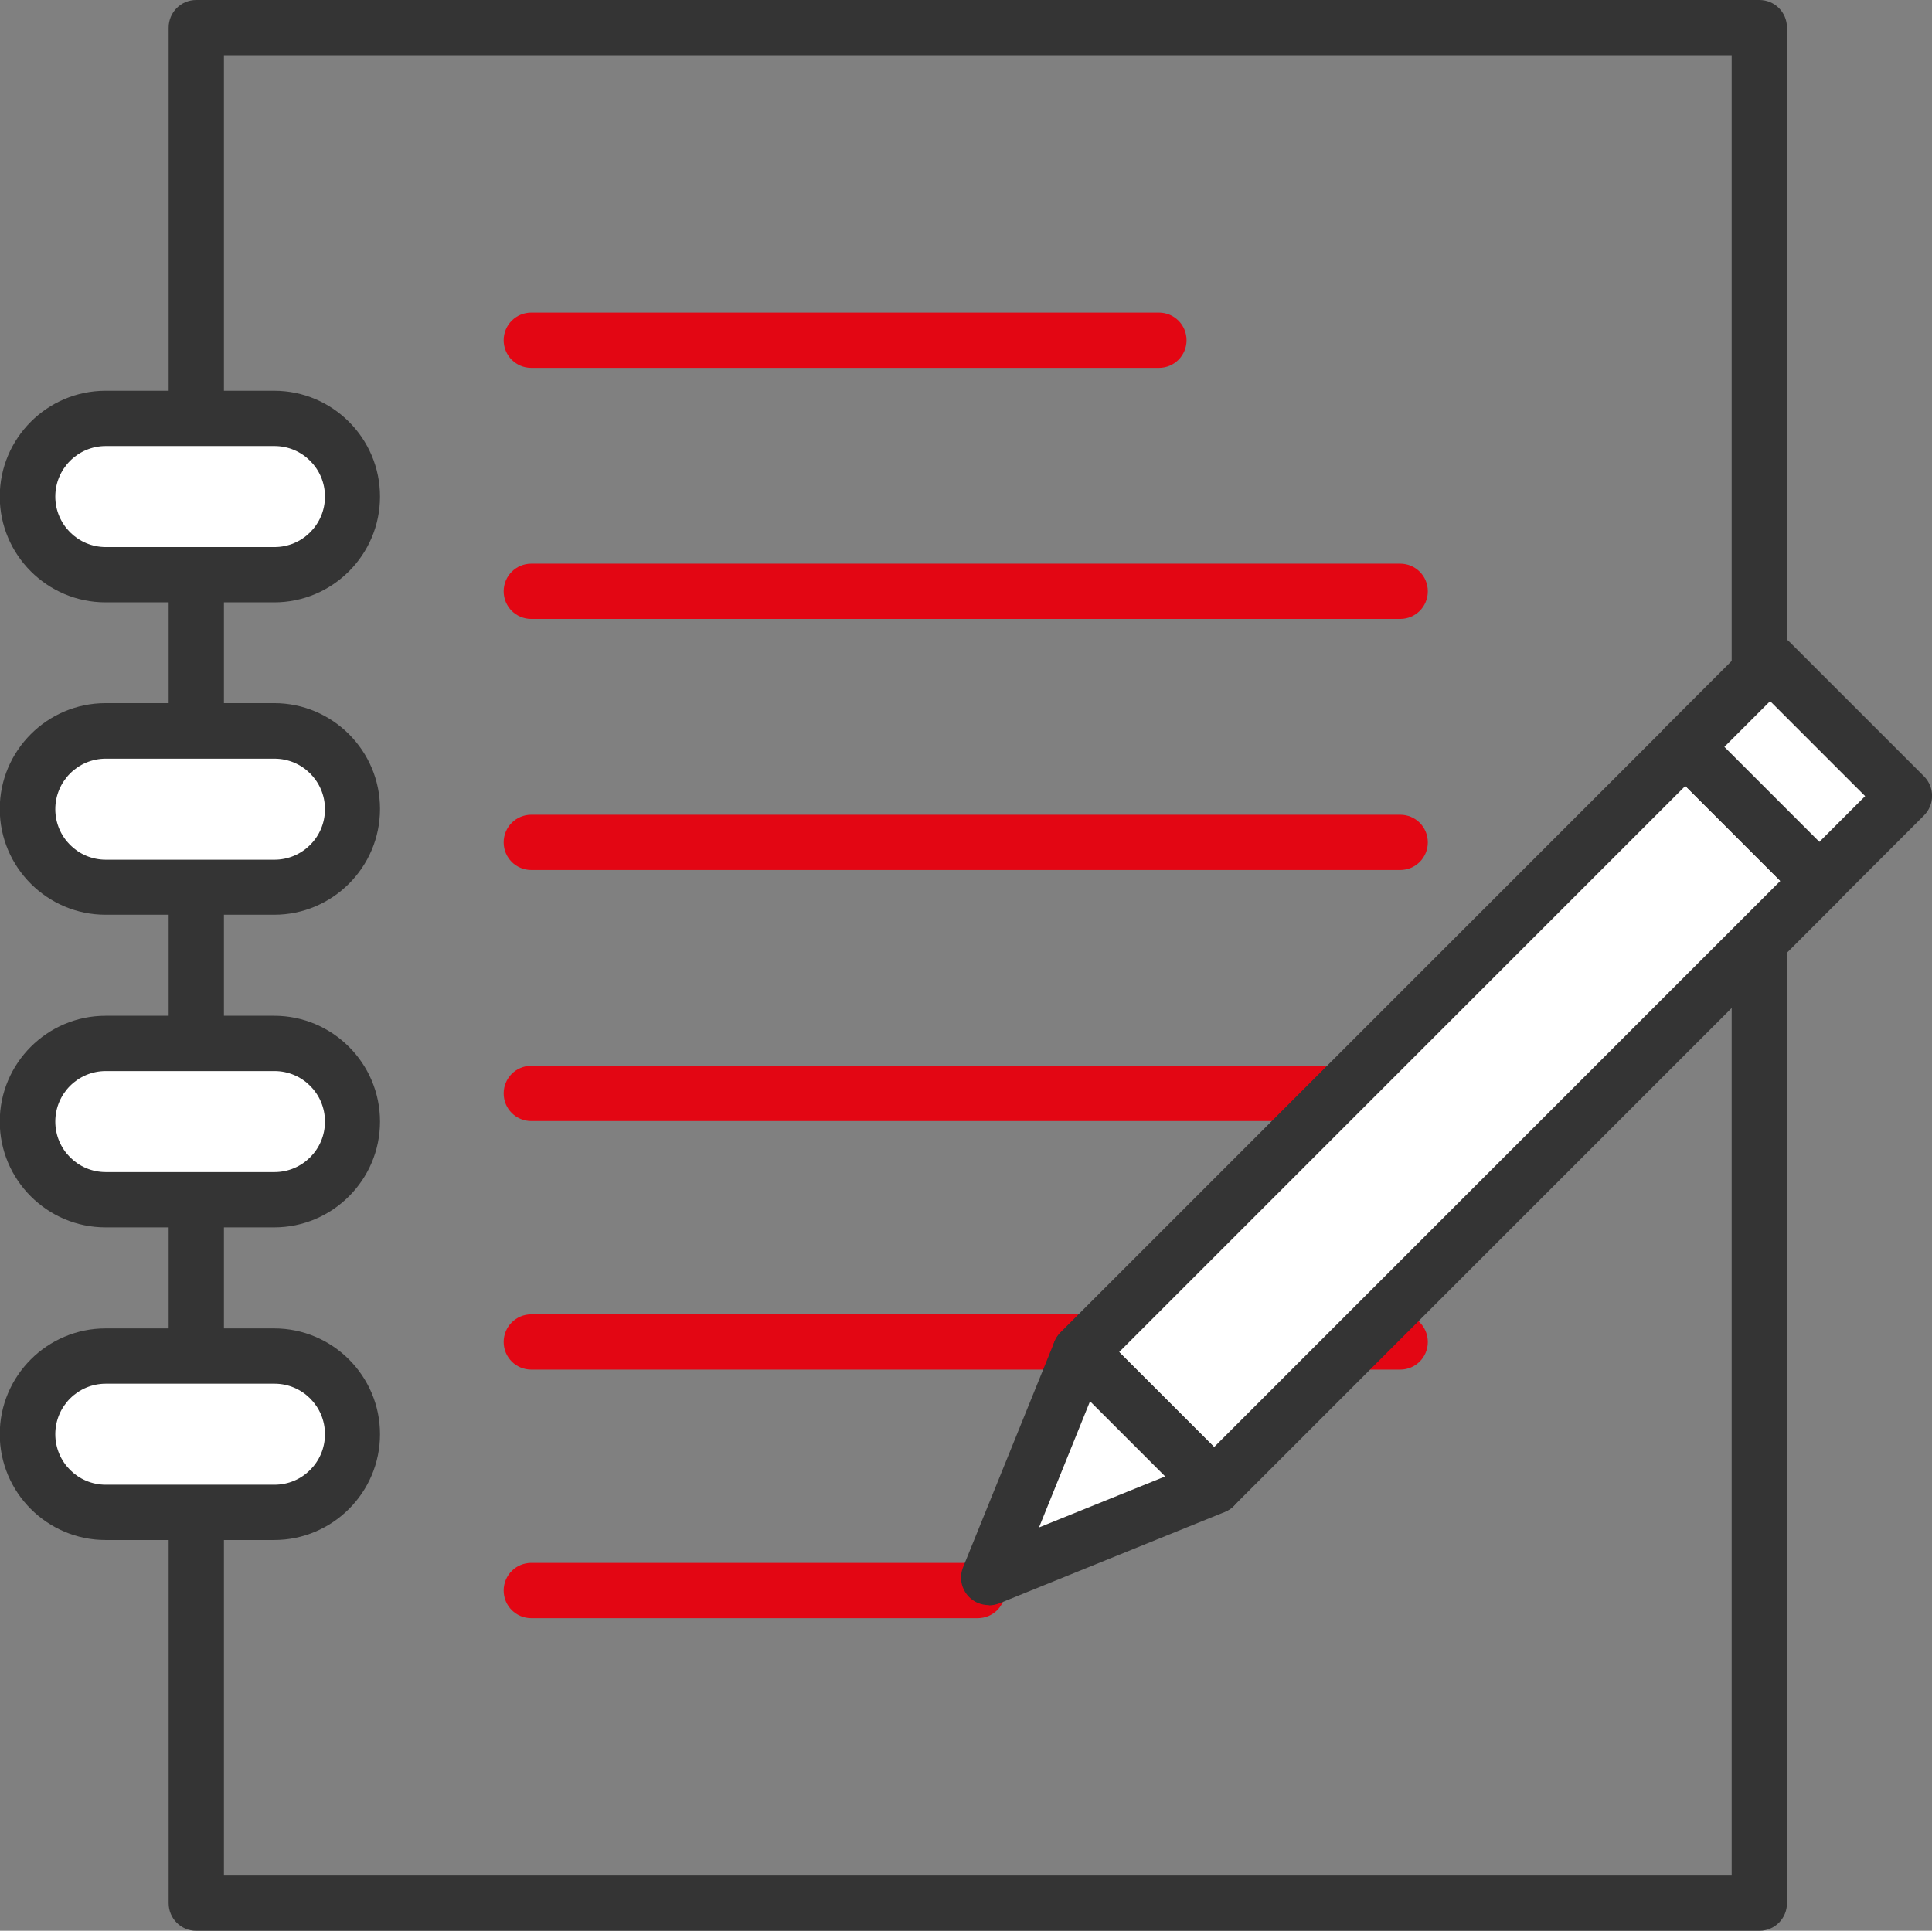 <?xml version="1.0" encoding="UTF-8"?>
<svg id="Capa_2" xmlns="http://www.w3.org/2000/svg" viewBox="0 0 76.87 76.83">
  <rect x="0" y="0" width="76.87" height="76.83" fill="#808080" stroke="none"/>
  <defs>
    <style>
      .cls-1 {
        fill: #fff;
      }

      .cls-2 {
        fill: #e30613;
      }

      .cls-3 {
        fill: #343434;
      }
    </style>
  </defs>
  <g id="Capa_1-2" data-name="Capa_1">
    <g>
      <g>
        <path class="cls-2" d="M55.71,44.61H21.14c-.61,0-1.1-.49-1.1-1.1s.49-1.1,1.1-1.1h34.57c.61,0,1.1.49,1.1,1.1s-.49,1.1-1.1,1.1Z"/>
        <path class="cls-2" d="M55.71,54.5H21.14c-.61,0-1.1-.49-1.1-1.1s.49-1.1,1.1-1.1h34.57c.61,0,1.1.49,1.1,1.1s-.49,1.1-1.1,1.1Z"/>
        <path class="cls-2" d="M38.9,64.39h-17.76c-.61,0-1.1-.49-1.1-1.1s.49-1.1,1.1-1.1h17.76c.61,0,1.1.49,1.1,1.1s-.49,1.1-1.1,1.1Z"/>
        <path class="cls-2" d="M55.71,34.62H21.14c-.61,0-1.1-.49-1.1-1.1s.49-1.1,1.1-1.1h34.57c.61,0,1.1.49,1.1,1.1s-.49,1.1-1.1,1.1Z"/>
        <path class="cls-2" d="M55.71,24.63H21.14c-.61,0-1.1-.49-1.1-1.1s.49-1.1,1.1-1.1h34.57c.61,0,1.1.49,1.1,1.1s-.49,1.1-1.1,1.1Z"/>
        <path class="cls-2" d="M46.11,14.64h-24.97c-.61,0-1.1-.49-1.1-1.1s.49-1.1,1.1-1.1h24.97c.61,0,1.1.49,1.1,1.1s-.49,1.1-1.1,1.1Z"/>
      </g>
      <path class="cls-3" d="M69.99,76.83H7.81c-.61,0-1.1-.49-1.1-1.1V1.1c0-.61.49-1.1,1.1-1.1h62.19c.61,0,1.1.49,1.1,1.1v74.63c0,.61-.49,1.1-1.1,1.1ZM8.91,74.63h59.99V2.2H8.91v72.43Z"/>
      <g>
        <path class="cls-1" d="M10.91,22.87h-6.7c-1.72,0-3.11-1.39-3.11-3.11h0c0-1.72,1.39-3.11,3.11-3.11h6.7c1.72,0,3.11,1.39,3.11,3.11h0c0,1.72-1.39,3.11-3.11,3.11Z"/>
        <path class="cls-3" d="M10.91,23.97h-6.71c-2.32,0-4.21-1.89-4.21-4.21s1.89-4.21,4.21-4.21h6.71c2.32,0,4.21,1.89,4.21,4.21s-1.89,4.21-4.21,4.21ZM4.21,17.75c-1.11,0-2.01.9-2.01,2.01s.9,2.01,2.01,2.01h6.71c1.11,0,2.01-.9,2.01-2.01s-.9-2.01-2.01-2.01h-6.71Z"/>
      </g>
      <g>
        <path class="cls-1" d="M10.91,35.3h-6.7c-1.72,0-3.11-1.39-3.11-3.11h0c0-1.72,1.39-3.11,3.11-3.11h6.7c1.72,0,3.11,1.39,3.11,3.11h0c0,1.72-1.39,3.11-3.11,3.11Z"/>
        <path class="cls-3" d="M10.91,36.4h-6.71c-2.32,0-4.21-1.89-4.21-4.21s1.89-4.21,4.21-4.21h6.71c2.32,0,4.21,1.89,4.21,4.21s-1.89,4.21-4.21,4.21ZM4.21,30.19c-1.11,0-2.01.9-2.01,2.01s.9,2.01,2.01,2.01h6.71c1.11,0,2.01-.9,2.01-2.01s-.9-2.01-2.01-2.01h-6.71Z"/>
      </g>
      <g>
        <path class="cls-1" d="M10.91,47.74h-6.7c-1.72,0-3.11-1.39-3.11-3.11h0c0-1.72,1.39-3.11,3.11-3.11h6.7c1.72,0,3.11,1.39,3.11,3.11h0c0,1.72-1.39,3.11-3.11,3.11Z"/>
        <path class="cls-3" d="M10.91,48.84h-6.71c-2.32,0-4.21-1.89-4.21-4.21s1.89-4.21,4.21-4.21h6.71c2.32,0,4.21,1.89,4.21,4.21s-1.89,4.21-4.21,4.21ZM4.21,42.62c-1.11,0-2.01.9-2.01,2.01s.9,2.01,2.01,2.01h6.71c1.11,0,2.01-.9,2.01-2.01s-.9-2.01-2.01-2.01h-6.71Z"/>
      </g>
      <g>
        <path class="cls-1" d="M10.91,60.18h-6.7c-1.72,0-3.11-1.39-3.11-3.11h0c0-1.72,1.39-3.11,3.11-3.11h6.7c1.72,0,3.11,1.39,3.11,3.11h0c0,1.72-1.39,3.11-3.11,3.11Z"/>
        <path class="cls-3" d="M10.91,61.28h-6.71c-2.32,0-4.21-1.89-4.21-4.21s1.89-4.21,4.21-4.21h6.71c2.32,0,4.21,1.89,4.21,4.21s-1.89,4.21-4.21,4.21ZM4.21,55.06c-1.11,0-2.01.9-2.01,2.01s.9,2.01,2.01,2.01h6.71c1.11,0,2.01-.9,2.01-2.01s-.9-2.01-2.01-2.01h-6.71Z"/>
      </g>
      <g>
        <g>
          <rect class="cls-1" x="40.65" y="40.66" width="34.06" height="7.55" transform="translate(129.88 35.06) rotate(135)"/>
          <path class="cls-3" d="M48.31,60.24c-.28,0-.56-.11-.78-.32l-5.34-5.34c-.21-.21-.32-.49-.32-.78s.12-.57.32-.78l24.09-24.09c.43-.43,1.13-.43,1.56,0l5.34,5.34c.21.21.32.49.32.78s-.12.57-.32.78l-24.09,24.09c-.21.21-.5.32-.78.32ZM44.53,53.8l3.78,3.78,22.53-22.53-3.78-3.78-22.53,22.53Z"/>
        </g>
        <g>
          <rect class="cls-1" x="69.03" y="26.92" width="4.77" height="7.55" transform="translate(-.79 59.49) rotate(-45)"/>
          <path class="cls-3" d="M72.39,36.15c-.28,0-.56-.11-.78-.32l-5.34-5.34c-.43-.43-.43-1.13,0-1.56l3.38-3.38c.43-.43,1.13-.43,1.56,0l5.34,5.34c.43.43.43,1.13,0,1.56l-3.38,3.38c-.21.21-.5.32-.78.32ZM68.61,29.72l3.78,3.78,1.82-1.82-3.78-3.78-1.82,1.82Z"/>
        </g>
        <g>
          <polygon class="cls-1" points="48.31 59.14 39.34 62.77 42.97 53.8 48.31 59.14"/>
          <path class="cls-3" d="M39.34,63.87c-.29,0-.57-.11-.78-.32-.31-.31-.41-.78-.24-1.19l3.63-8.96c.14-.34.44-.59.8-.67.36-.07.74.04,1,.3l5.34,5.34c.26.26.37.64.3,1-.07.36-.32.66-.67.8l-8.96,3.63c-.13.05-.27.08-.41.08ZM43.37,55.76l-2.03,5.02,5.02-2.03-2.99-2.99Z"/>
        </g>
      </g>
    </g>
  </g>
</svg>